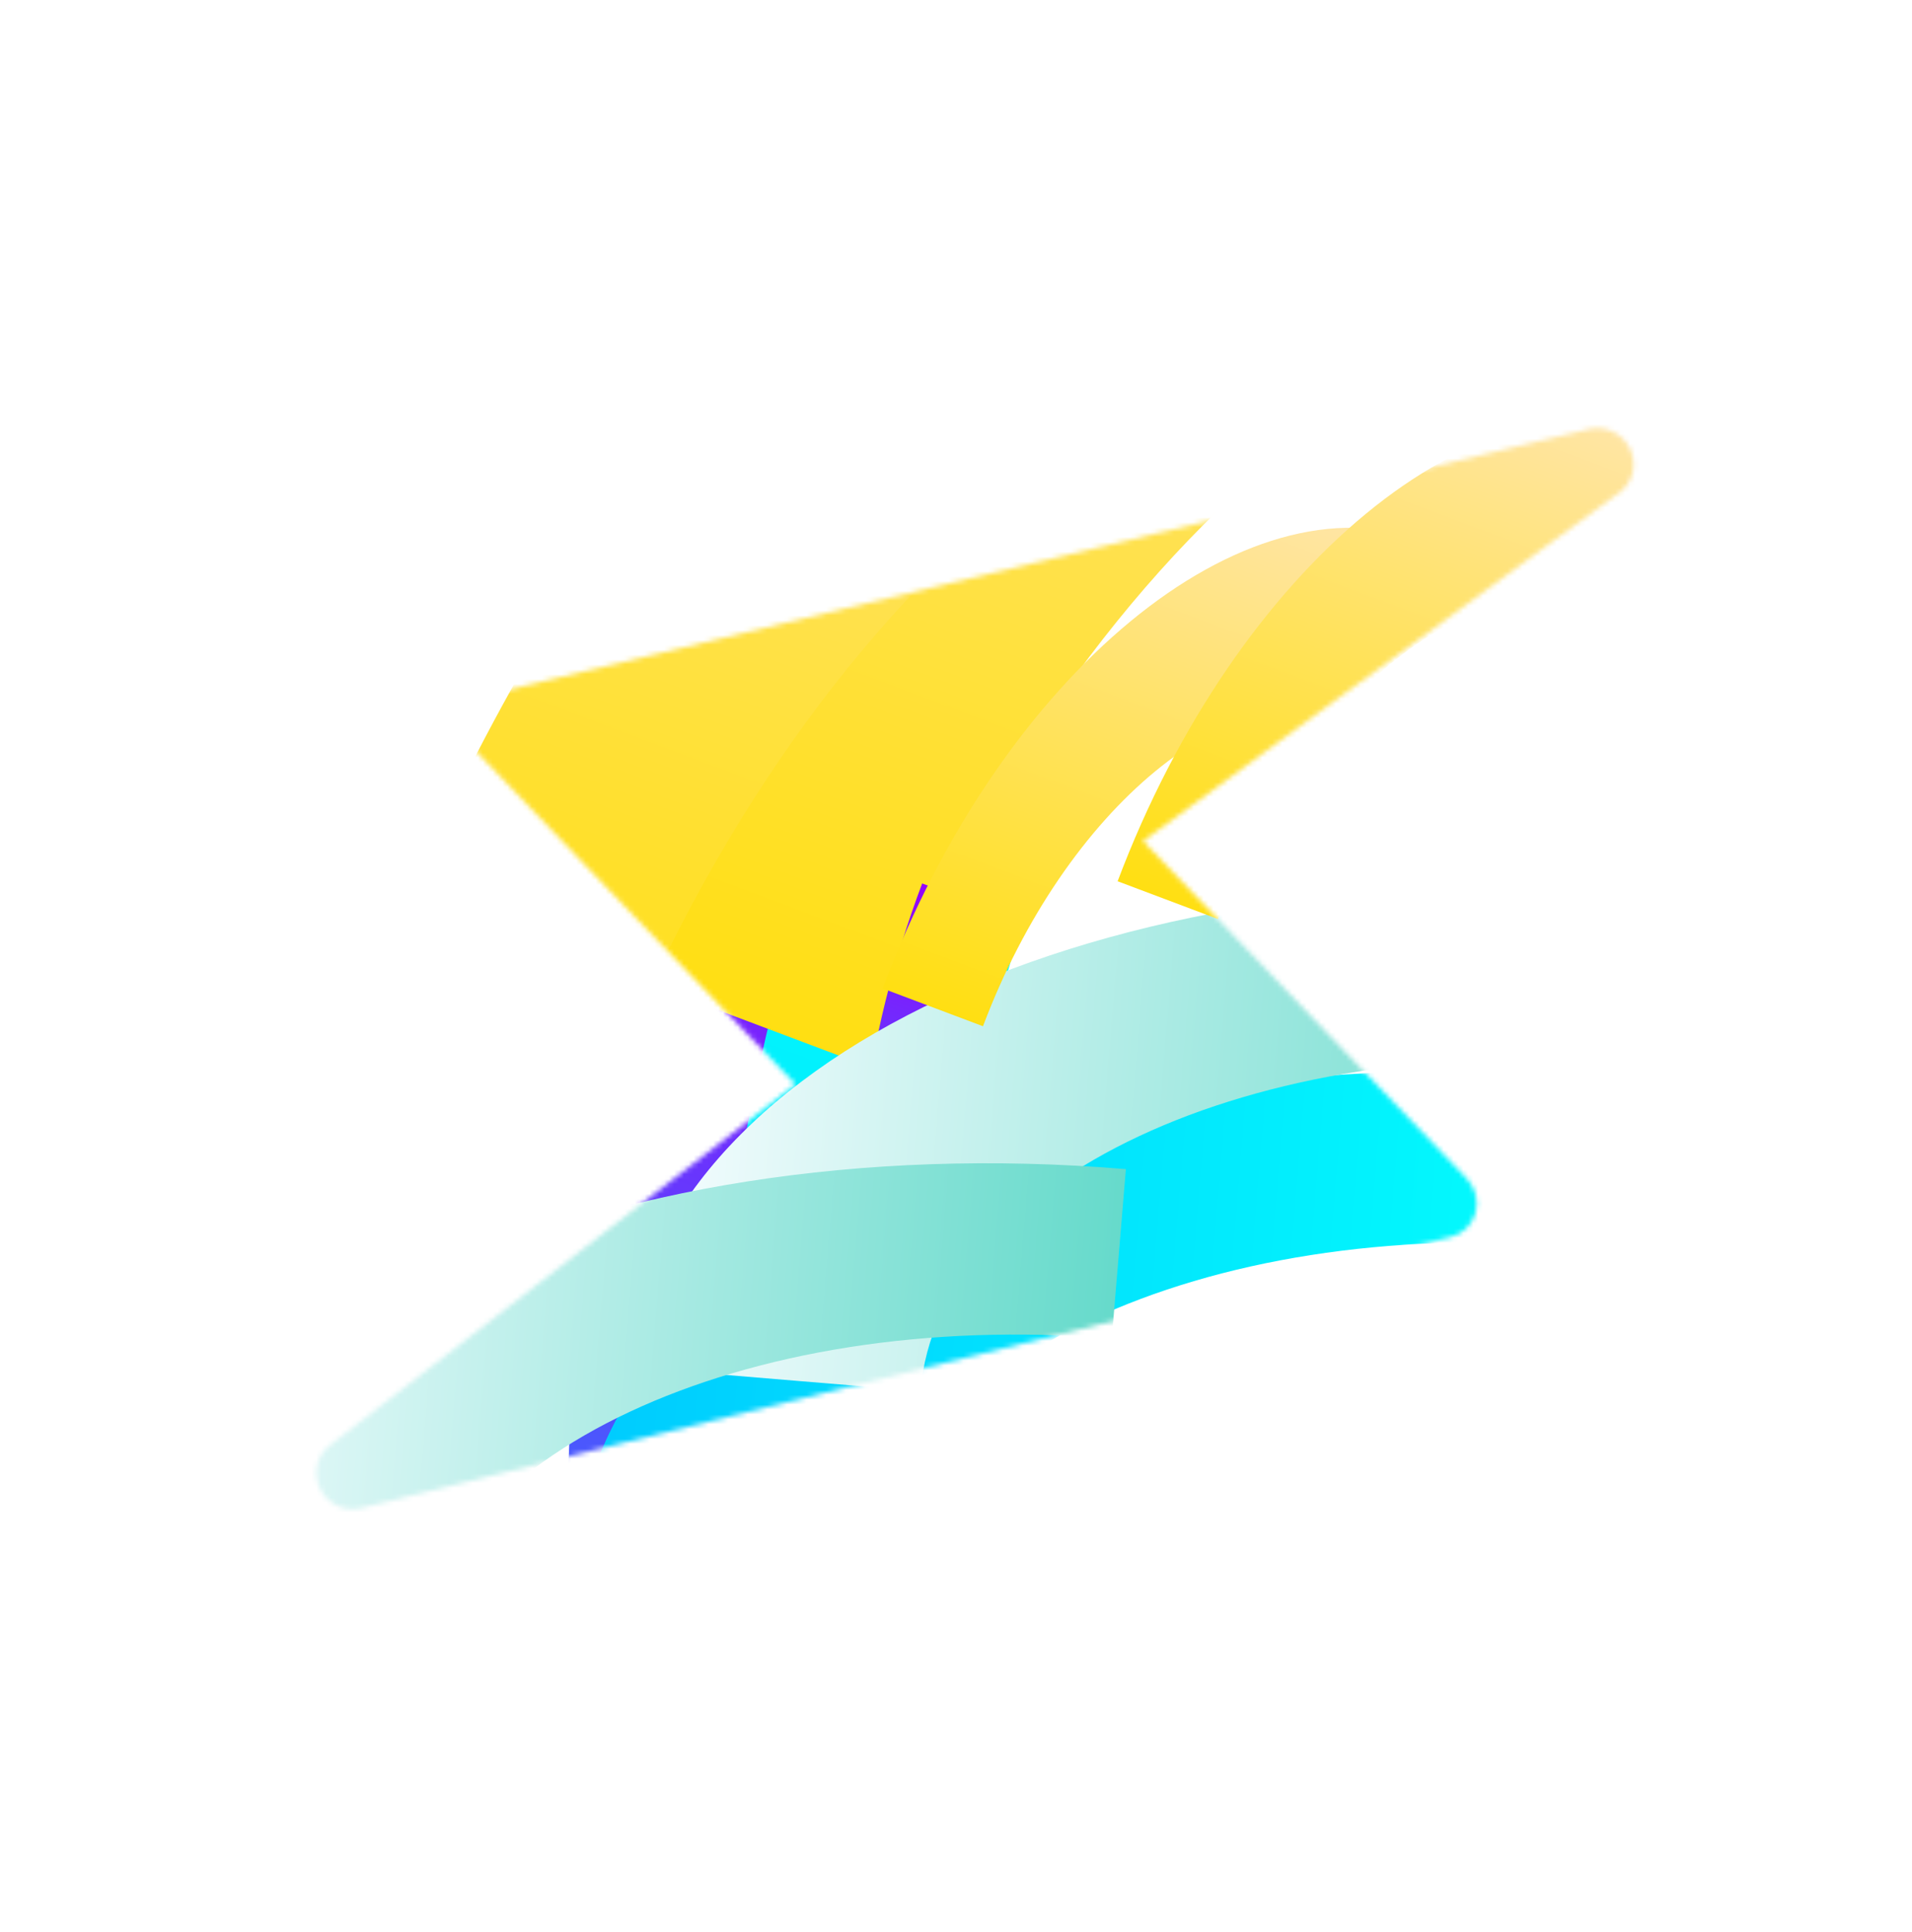 <?xml version="1.0" encoding="UTF-8"?> <svg xmlns="http://www.w3.org/2000/svg" width="390" height="394" viewBox="0 0 390 394" fill="none"><g filter="url(#filter0_f_2200_2688)"><mask id="mask0_2200_2688" style="mask-type:alpha" maskUnits="userSpaceOnUse" x="64" y="87" width="270" height="221"><path d="M300.958 247.46C301.309 246.242 301.33 244.947 301.017 243.704C300.705 242.462 300.07 241.317 299.179 240.388L233.144 171.555L330.487 100.331C331.76 99.347 332.656 97.955 333.031 96.38C333.405 94.805 333.236 93.138 332.552 91.648C331.867 90.157 330.705 88.93 329.255 88.163C327.804 87.397 326.149 87.136 324.555 87.422L100.759 141.373C99.51 141.63 98.36 142.219 97.427 143.076C96.494 143.934 95.812 145.03 95.452 146.252C95.091 147.474 95.064 148.777 95.375 150.027C95.686 151.277 96.322 152.429 97.219 153.363L162.266 221.167L67.091 294.911C65.855 295.925 65.001 297.332 64.667 298.907C64.333 300.482 64.537 302.135 65.247 303.603C65.957 305.071 67.132 306.27 68.586 307.009C70.039 307.748 71.687 307.985 73.268 307.681L295.721 252.362C296.959 252.091 298.096 251.495 299.016 250.633C299.936 249.772 300.606 248.677 300.958 247.46Z" fill="black"></path></mask><g mask="url(#mask0_2200_2688)"><g filter="url(#filter1_f_2200_2688)"><path d="M147.123 147.702L196.13 166.162C155.95 272.827 173.066 378.35 234.287 401.411L202.124 486.796C113.886 453.557 89.212 301.438 147.123 147.702Z" fill="url(#paint0_linear_2200_2688)"></path><path d="M172.669 157.325L213.861 172.841C180.097 262.473 194.483 351.167 245.928 370.546L218.894 442.313C144.73 414.376 124.003 286.518 172.669 157.325Z" fill="url(#paint1_linear_2200_2688)"></path><path d="M127.818 198.989L176.825 217.45C217.005 110.785 299.487 42.78 360.708 65.841L392.872 -19.543C304.634 -52.782 185.729 45.253 127.818 198.989Z" fill="url(#paint2_linear_2200_2688)"></path><path d="M72.913 208.474L121.92 226.935C162.1 120.27 244.582 52.265 305.803 75.327L337.967 -10.058C249.729 -43.297 130.824 54.738 72.913 208.474Z" fill="url(#paint3_linear_2200_2688)"></path></g><g filter="url(#filter2_f_2200_2688)"><path d="M188.099 180.188L208.566 187.898C191.786 232.445 198.934 276.515 224.502 286.146L211.069 321.805C174.218 307.924 163.914 244.394 188.099 180.188Z" fill="url(#paint4_linear_2200_2688)"></path><path d="M323.776 219.673L320.898 254.248C245.664 247.986 181.526 278.025 177.932 321.207L117.693 316.193C122.874 253.941 215.334 210.647 323.776 219.673Z" fill="url(#paint5_linear_2200_2688)"></path><path d="M333.606 182.208L330.728 216.782C255.493 210.52 191.356 240.559 187.762 283.741L127.522 278.727C132.704 216.475 225.164 173.182 333.606 182.208Z" fill="url(#paint6_linear_2200_2688)"></path><path d="M229.65 238.454L226.772 273.028C151.538 266.766 87.4 296.805 83.806 339.987L23.567 334.973C28.748 272.721 121.209 229.428 229.65 238.454Z" fill="url(#paint7_linear_2200_2688)"></path><path d="M180.037 201.608L200.504 209.318C217.284 164.771 251.732 136.37 277.3 146.001L290.732 110.342C253.881 96.46 204.222 137.403 180.037 201.608Z" fill="url(#paint8_linear_2200_2688)"></path><path d="M227.967 179.743L248.434 187.452C265.215 142.905 299.662 114.504 325.23 124.136L338.662 88.476C301.811 74.595 252.153 115.537 227.967 179.743Z" fill="url(#paint9_linear_2200_2688)"></path></g></g></g><defs><filter id="filter0_f_2200_2688" x="30.613" y="53.412" width="336.509" height="288.295" filterUnits="userSpaceOnUse" color-interpolation-filters="sRGB"><feFlood flood-opacity="0" result="BackgroundImageFix"></feFlood><feBlend mode="normal" in="SourceGraphic" in2="BackgroundImageFix" result="shape"></feBlend><feGaussianBlur stdDeviation="16.948" result="effect1_foregroundBlur_2200_2688"></feGaussianBlur></filter><filter id="filter1_f_2200_2688" x="19.682" y="-79.249" width="426.422" height="619.277" filterUnits="userSpaceOnUse" color-interpolation-filters="sRGB"><feFlood flood-opacity="0" result="BackgroundImageFix"></feFlood><feBlend mode="normal" in="SourceGraphic" in2="BackgroundImageFix" result="shape"></feBlend><feGaussianBlur stdDeviation="26.616" result="effect1_foregroundBlur_2200_2688"></feGaussianBlur></filter><filter id="filter2_f_2200_2688" x="-3.049" y="59.157" width="368.327" height="307.446" filterUnits="userSpaceOnUse" color-interpolation-filters="sRGB"><feFlood flood-opacity="0" result="BackgroundImageFix"></feFlood><feBlend mode="normal" in="SourceGraphic" in2="BackgroundImageFix" result="shape"></feBlend><feGaussianBlur stdDeviation="13.308" result="effect1_foregroundBlur_2200_2688"></feGaussianBlur></filter><linearGradient id="paint0_linear_2200_2688" x1="227.143" y1="177.841" x2="122.113" y2="456.661" gradientUnits="userSpaceOnUse"><stop stop-color="#9403FD"></stop><stop offset="1" stop-color="#00ADFE"></stop></linearGradient><linearGradient id="paint1_linear_2200_2688" x1="239.913" y1="182.651" x2="151.647" y2="416.971" gradientUnits="userSpaceOnUse"><stop stop-color="#03FDFD"></stop><stop offset="1" stop-color="#00CBFE"></stop></linearGradient><linearGradient id="paint2_linear_2200_2688" x1="207.837" y1="229.136" x2="312.866" y2="-49.684" gradientUnits="userSpaceOnUse"><stop stop-color="#FFDF12"></stop><stop offset="1" stop-color="#FFE5A7"></stop></linearGradient><linearGradient id="paint3_linear_2200_2688" x1="152.932" y1="238.621" x2="257.961" y2="-40.199" gradientUnits="userSpaceOnUse"><stop stop-color="#FFDF12"></stop><stop offset="1" stop-color="#FFE5A7"></stop></linearGradient><linearGradient id="paint4_linear_2200_2688" x1="221.518" y1="192.776" x2="177.654" y2="309.22" gradientUnits="userSpaceOnUse"><stop stop-color="#9403FD"></stop><stop offset="1" stop-color="#00ADFE"></stop></linearGradient><linearGradient id="paint5_linear_2200_2688" x1="319.081" y1="276.115" x2="122.399" y2="259.745" gradientUnits="userSpaceOnUse"><stop stop-color="#03FDFD"></stop><stop offset="1" stop-color="#00CBFE"></stop></linearGradient><linearGradient id="paint6_linear_2200_2688" x1="328.91" y1="238.65" x2="132.229" y2="222.279" gradientUnits="userSpaceOnUse"><stop stop-color="#66DACB"></stop><stop offset="1" stop-color="#F7FDFF"></stop></linearGradient><linearGradient id="paint7_linear_2200_2688" x1="224.955" y1="294.896" x2="28.273" y2="278.525" gradientUnits="userSpaceOnUse"><stop stop-color="#66DACB"></stop><stop offset="1" stop-color="#F7FDFF"></stop></linearGradient><linearGradient id="paint8_linear_2200_2688" x1="213.455" y1="214.198" x2="257.319" y2="97.754" gradientUnits="userSpaceOnUse"><stop stop-color="#FFDF12"></stop><stop offset="1" stop-color="#FFE5A7"></stop></linearGradient><linearGradient id="paint9_linear_2200_2688" x1="261.385" y1="192.333" x2="305.249" y2="75.888" gradientUnits="userSpaceOnUse"><stop stop-color="#FFDF12"></stop><stop offset="1" stop-color="#FFE5A7"></stop></linearGradient></defs></svg> 